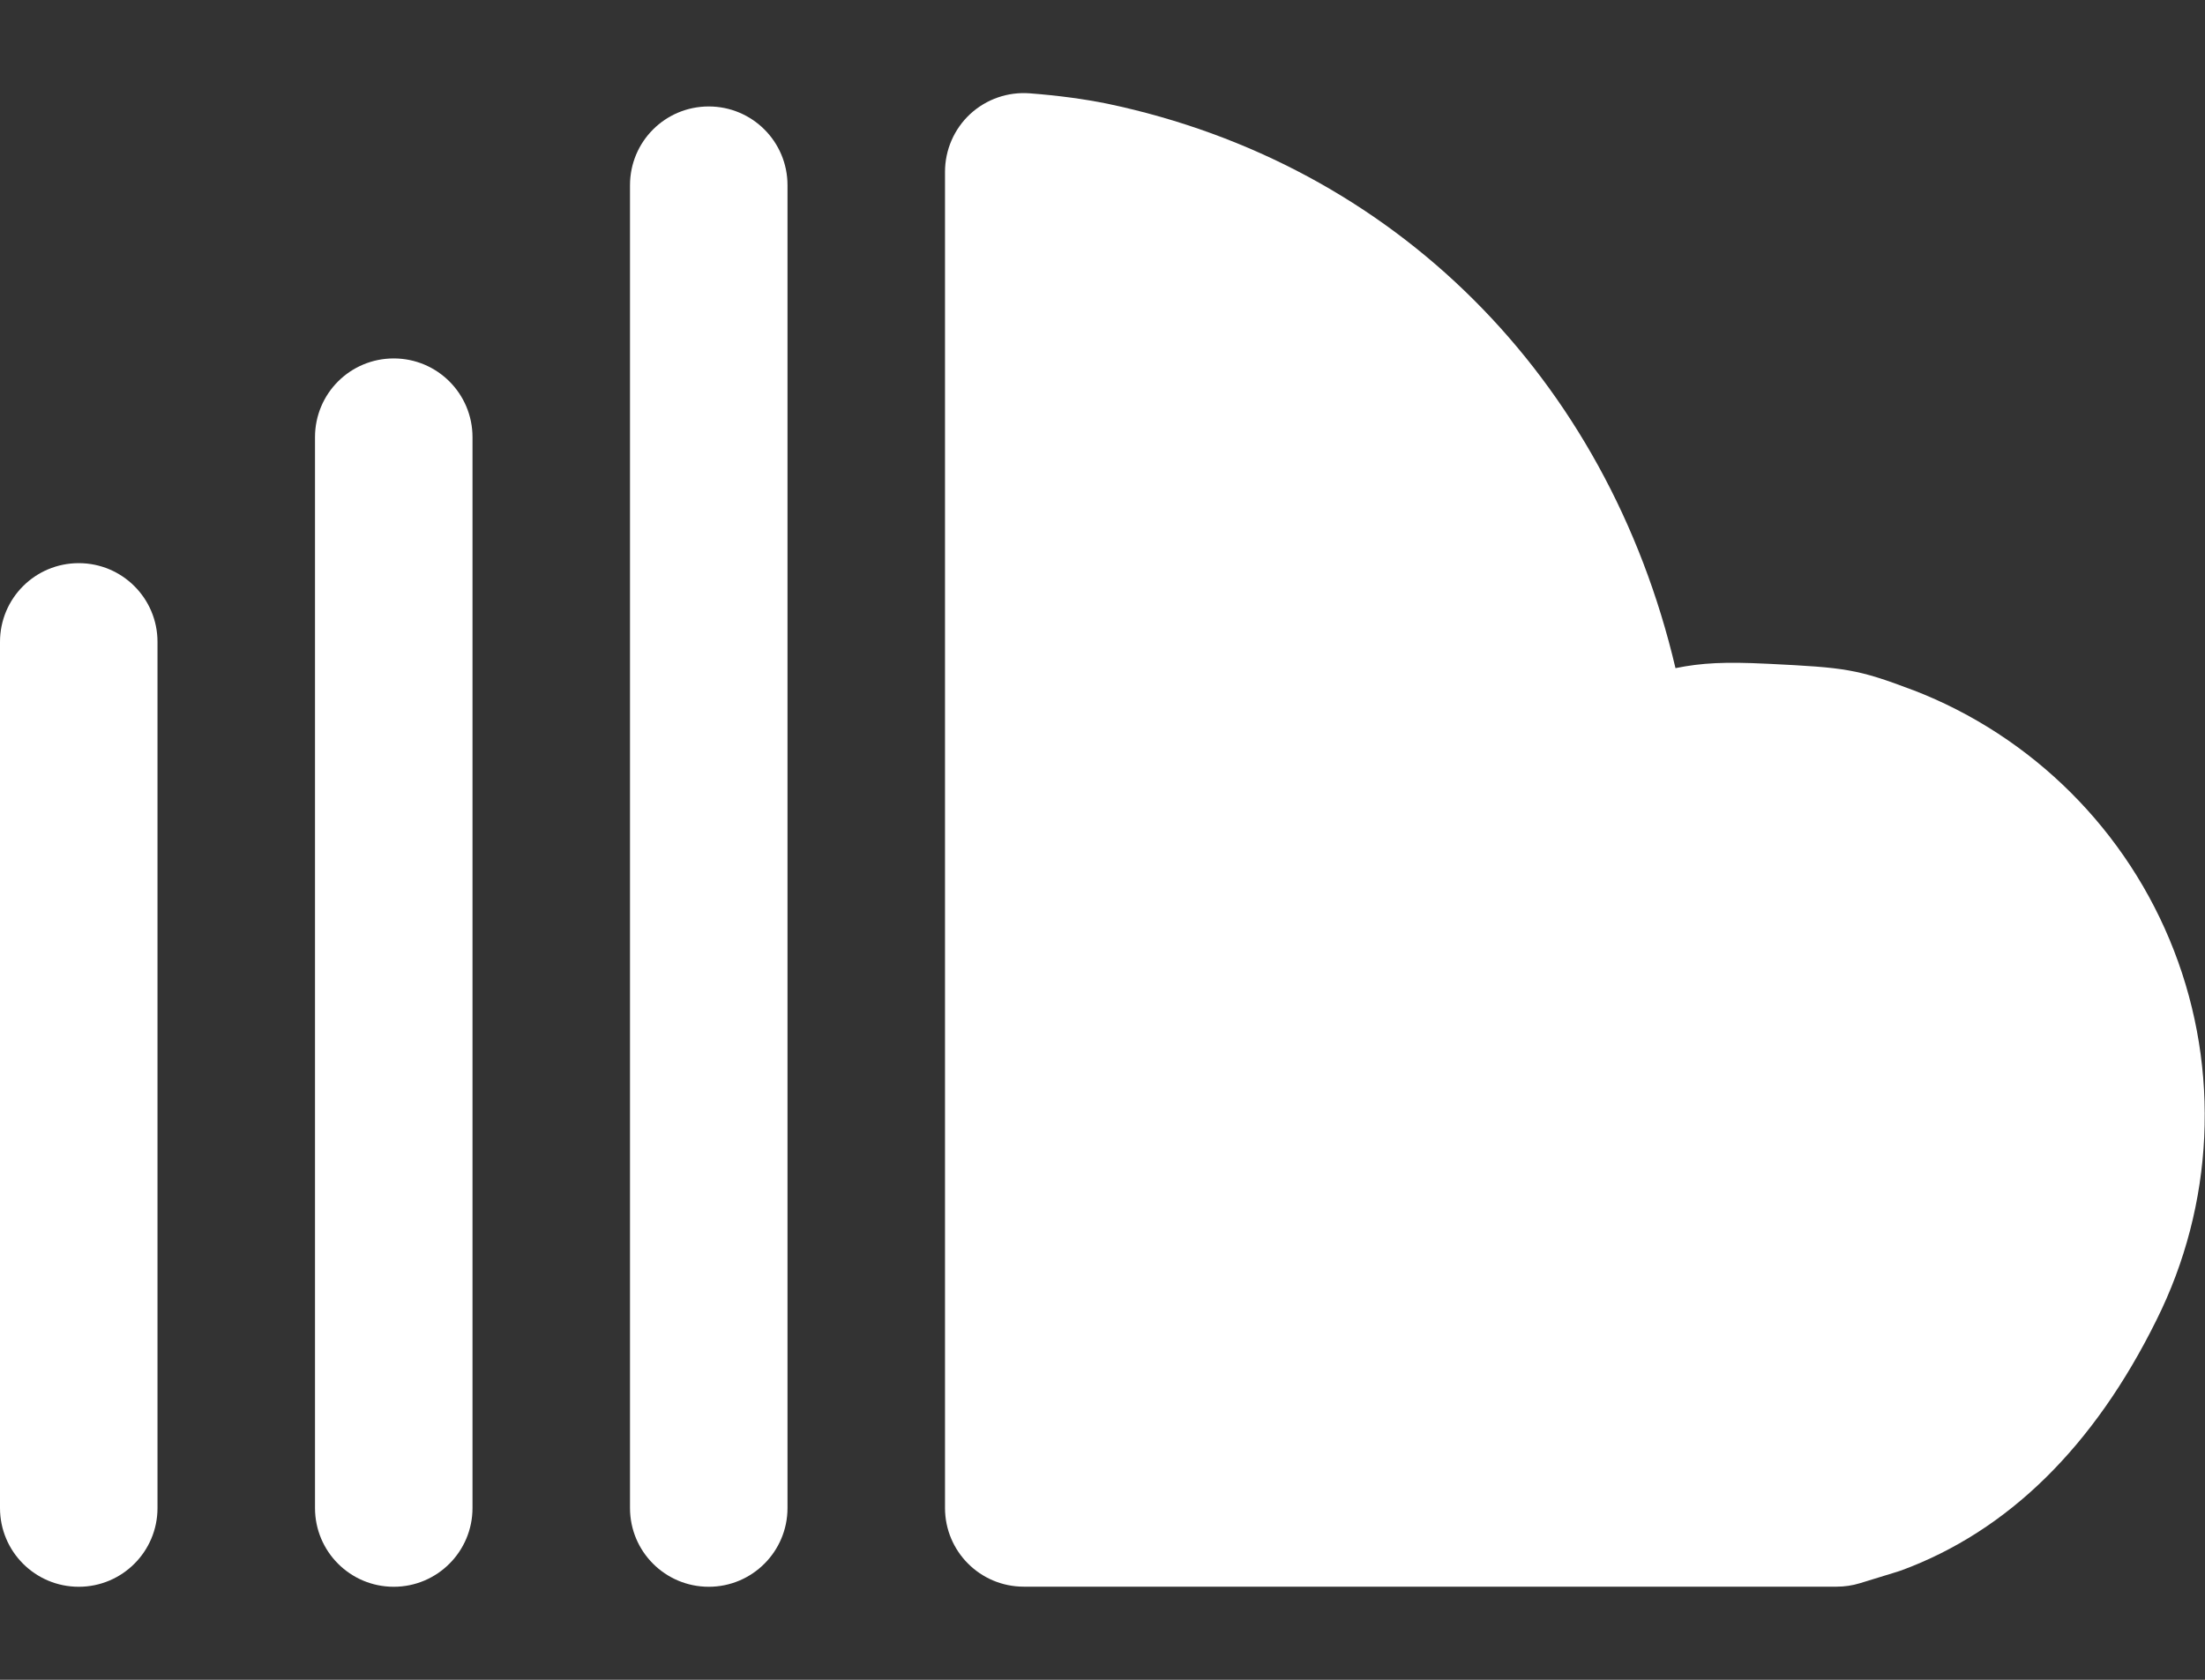<svg width="21" height="16" viewBox="0 0 21 16" fill="none" xmlns="http://www.w3.org/2000/svg">
<rect x="0" y="0" width="21" height="16" fill="#333333" stroke="none"/>
<path d="M6.75 15.114C6.335 15.114 6 14.778 6 14.364V1.764C6 1.349 6.335 1.014 6.75 1.014C7.164 1.014 7.5 1.349 7.5 1.764V14.364C7.5 14.778 7.164 15.114 6.75 15.114ZM3.75 15.114C3.335 15.114 3 14.778 3 14.364V4.164C3 3.749 3.335 3.414 3.75 3.414C4.164 3.414 4.5 3.749 4.5 4.164V14.364C4.5 14.778 4.164 15.114 3.75 15.114ZM0.75 15.114C0.335 15.114 -0 14.778 -0 14.364V6.114C-0 5.699 0.335 5.364 0.75 5.364C1.164 5.364 1.5 5.699 1.5 6.114V14.364C1.5 14.778 1.164 15.114 0.75 15.114Z" fill="white"/>
<path d="M20.704 9.053C20.263 7.915 19.358 7.012 18.222 6.574L18.218 6.573C17.686 6.371 17.573 6.359 16.848 6.323L16.824 6.322C16.432 6.303 16.209 6.313 15.957 6.364C15.306 3.596 13.282 1.563 10.547 0.988C10.331 0.944 10.082 0.91 9.808 0.889C9.599 0.873 9.394 0.944 9.24 1.086C9.087 1.228 9 1.428 9 1.637V14.363C9 14.777 9.335 15.113 9.75 15.113H17.493C17.568 15.113 17.642 15.102 17.714 15.08L18.072 14.97C18.085 14.966 18.098 14.961 18.111 14.957C19.125 14.582 19.942 13.779 20.538 12.573C21.086 11.476 21.147 10.193 20.704 9.053Z" fill="white"/>
</svg>
